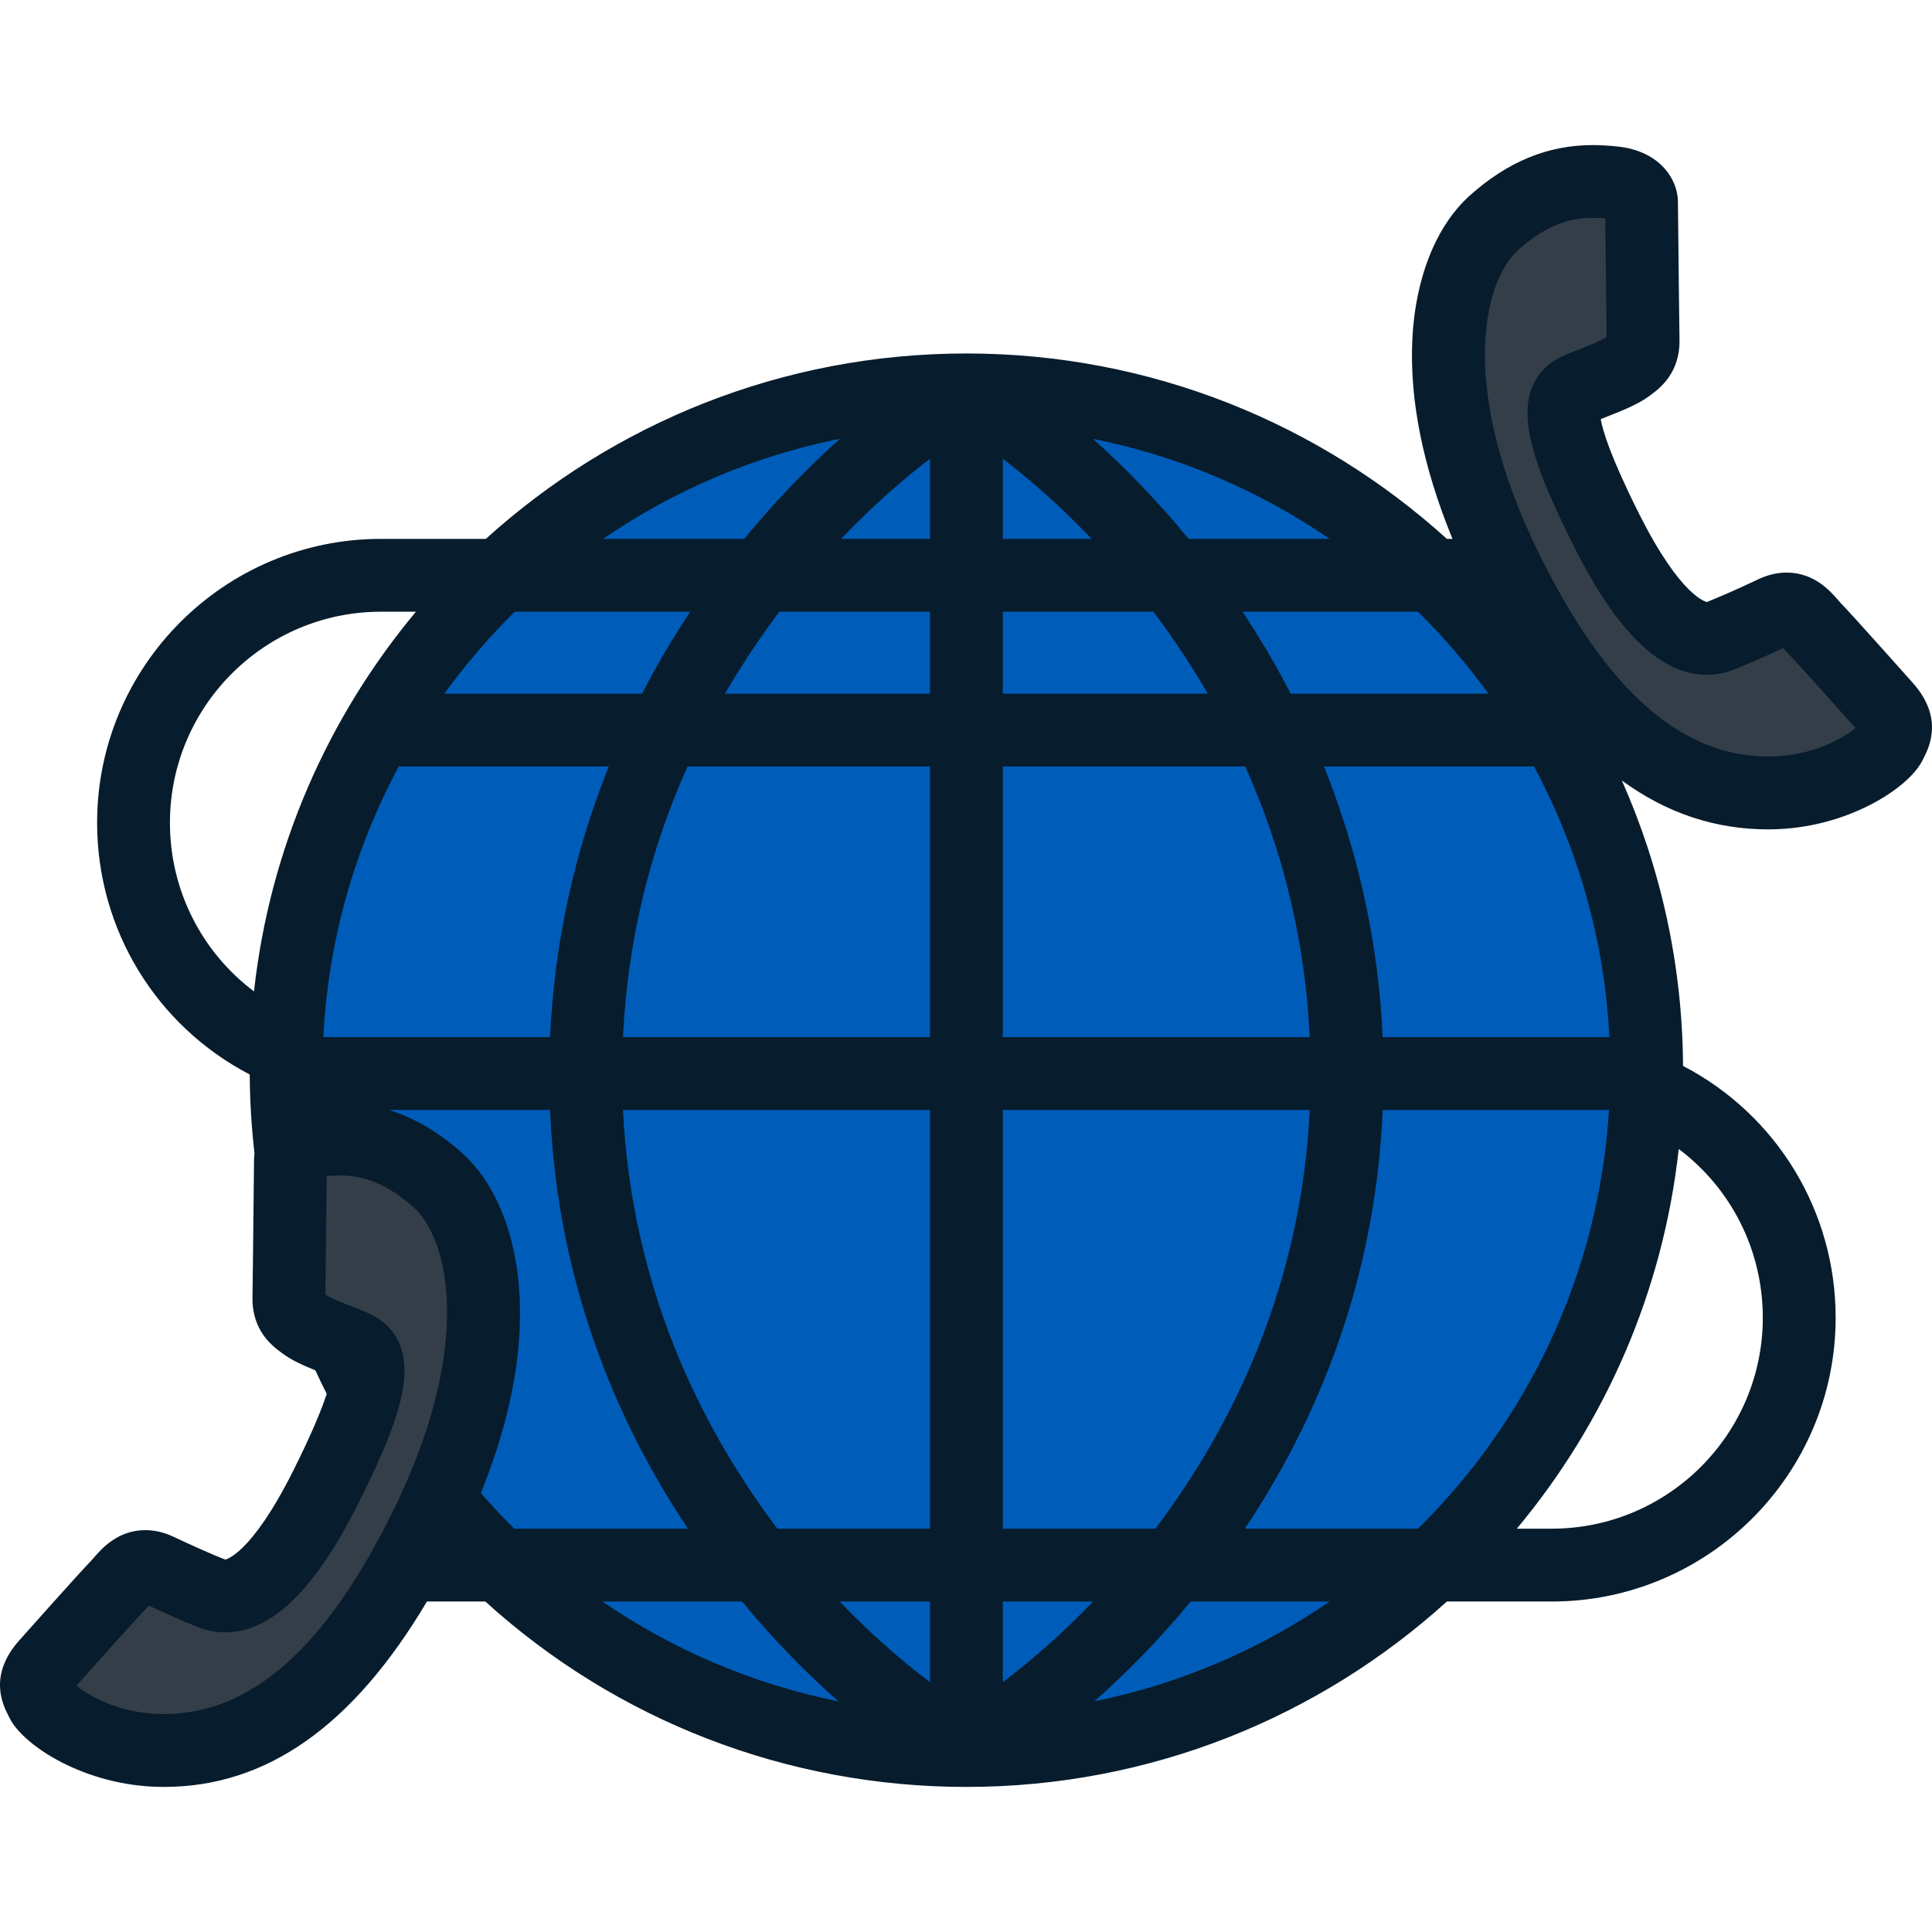 <?xml version="1.0" encoding="iso-8859-1"?>
<!-- Uploaded to: SVG Repo, www.svgrepo.com, Generator: SVG Repo Mixer Tools -->
<svg height="800px" width="800px" version="1.1" id="Layer_1" xmlns="http://www.w3.org/2000/svg" xmlns:xlink="http://www.w3.org/1999/xlink" 
	 viewBox="0 0 397.943 397.943" xml:space="preserve">
<g>
	<g>
		<circle style="fill:#005CB9;" cx="199.048" cy="220.434" r="140.126"/>
	</g>
	<path style="fill:#333E48;" d="M65.467,234.876c7.105-0.773,15.197-0.308,24.723,8.217c9.526,8.523,16.189,33.168-2.283,71.004
		c-18.117,37.111-37.537,46.717-54.814,46.457c-14.041-0.211-23.32-7.858-24.382-9.988c-1.062-2.133-2.45-3.99,0.857-7.704
		c3.304-3.715,12.816-14.362,14.585-16.165c1.768-1.801,3.83-5.538,8.41-3.371c4.579,2.171,8.527,3.873,10.705,4.74
		c2.179,0.864,10.662,4.475,23.774-21.658c13.113-26.138,8.762-27.928,4.704-29.524c-4.055-1.596-7.385-2.873-8.958-4.04
		c-1.575-1.166-3.347-2.227-3.283-5.52c0.065-3.295,0.303-27.192,0.321-28.492C59.846,237.532,61.316,235.326,65.467,234.876z"/>
	<path style="fill:#333E48;" d="M332.475,37.645c-7.105-0.773-15.197-0.308-24.723,8.217c-9.526,8.523-16.189,33.168,2.283,71.004
		c18.117,37.111,37.537,46.717,54.814,46.457c14.041-0.211,23.32-7.858,24.382-9.988c1.062-2.133,2.45-3.99-0.857-7.704
		c-3.304-3.715-12.816-14.362-14.585-16.165c-1.768-1.801-3.83-5.538-8.41-3.371c-4.579,2.171-8.527,3.873-10.705,4.74
		c-2.179,0.864-10.662,4.475-23.774-21.658c-13.113-26.138-8.762-27.928-4.704-29.524c4.055-1.596,7.385-2.873,8.958-4.04
		c1.575-1.166,3.347-2.227,3.283-5.52c-0.065-3.295-0.303-27.192-0.321-28.492C338.096,40.301,336.625,38.095,332.475,37.645z"/>
	<path style="fill:#071C2C;" d="M393.978,140.646c-0.125-0.14-12.573-14.127-14.837-16.435c-0.169-0.172-0.337-0.375-0.52-0.586
		c-1.596-1.847-4.916-5.688-10.628-5.688c-1.932,0-3.891,0.464-5.828,1.38c-4.479,2.124-8.241,3.743-10.313,4.568
		c-0.118,0.047-0.265,0.104-0.261,0.11c-0.049-0.001-5.298-0.858-13.989-18.183c-5.946-11.851-7.51-17.22-7.89-19.485
		c4.432-1.742,7.642-3.011,9.901-4.688l0.27-0.197c1.851-1.352,6.185-4.515,6.051-11.499c-0.047-2.319-0.181-15.131-0.261-22.786
		c-0.031-3.066-0.055-5.291-0.061-5.671c-0.072-4.805-3.962-10.391-12.328-11.298c-1.885-0.205-3.592-0.305-5.218-0.305
		c-9.225,0-17.507,3.398-25.317,10.388c-6.949,6.218-11.268,17.063-11.85,29.757c-0.57,12.465,2.22,26.212,8.282,40.968h-1.16
		c-26.203-23.721-60.93-38.189-98.975-38.189s-72.772,14.469-98.976,38.189H78.471c-32.24,0-58.469,26.229-58.469,58.469
		c0,22,12.187,41.833,31.435,51.85c0.032,5.438,0.366,10.896,0.986,16.268c-0.053,0.384-0.09,0.766-0.096,1.142
		c-0.006,0.374-0.029,2.599-0.061,5.665c-0.08,7.655-0.214,20.467-0.261,22.79c-0.134,6.98,4.2,10.144,6.051,11.495l0.264,0.192
		c1.664,1.235,3.844,2.249,6.637,3.39c0.75,1.624,1.531,3.239,2.34,4.836c-1.025,3.146-3.034,8.131-6.958,15.952
		c-8.691,17.322-13.94,18.182-13.938,18.188c-0.048-0.012-0.194-0.07-0.358-0.135c-2.025-0.807-5.787-2.426-10.271-4.552
		c-1.933-0.914-3.892-1.378-5.823-1.378c-5.712,0-9.032,3.842-10.628,5.688c-0.183,0.211-0.351,0.414-0.521,0.588
		c-2.263,2.306-14.711,16.293-14.832,16.429c-6.478,7.272-3.351,13.35-2.173,15.638l0.203,0.4
		c2.808,5.632,15.455,13.908,30.982,14.142c0.263,0.004,0.524,0.006,0.788,0.006c21.137-0.001,38.943-12.529,54.17-38.189h12.027
		c26.974,24.48,62.042,38.19,99.084,38.19c38.045,0,72.773-14.47,98.977-38.19h21.6c32.24,0,58.47-26.229,58.47-58.469
		c0-21.999-12.185-41.831-31.433-51.848c-0.123-20.9-4.611-40.782-12.597-58.784c9.222,6.727,19.223,10.059,30.108,10.059
		c0.265,0,0.525-0.002,0.788-0.006c15.527-0.233,28.175-8.51,30.984-14.146l0.201-0.396
		C397.325,153.991,400.452,147.914,393.978,140.646z M173.014,90.379c-6.912,6.182-13.602,13.16-19.731,20.617h-29.066
		C138.686,101.07,155.211,93.938,173.014,90.379z M106.029,125.996h36.137c-3.637,5.48-6.945,11.115-9.917,16.881H91.531
		C95.891,136.851,100.742,131.204,106.029,125.996z M52.319,204.205c-10.763-8.083-17.317-20.828-17.317-34.74
		c0-23.969,19.5-43.469,43.469-43.469h7.201C67.567,147.695,55.565,174.651,52.319,204.205z M82.132,157.877h43.259
		c-7.142,17.811-11.235,36.604-12.085,55.74h-46.71C67.617,193.545,73.127,174.639,82.132,157.877z M81.167,310.807
		c-13.88,28.431-29.385,42.251-47.4,42.252l-0.563-0.004c-8.999-0.136-15.238-4.041-17.456-5.856
		c4.416-4.961,12.333-13.798,13.757-15.248c0.362-0.369,0.737-0.793,1.127-1.244c4.243,1.982,7.827,3.518,9.915,4.349
		c0.882,0.351,2.947,1.172,5.802,1.172c0.001,0,0.001,0,0.001,0c9.502,0,18.464-8.654,27.396-26.456
		c7.412-14.774,11.454-25.375,8.705-32.56c-1.881-4.916-5.986-6.531-7.959-7.307l-0.66-0.26c-2.426-0.954-5.747-2.26-6.582-2.83
		l-0.232-0.171c0.056-3.713,0.175-15.07,0.248-22.098c0.009-0.842,0.017-1.62,0.024-2.313c0.932-0.079,1.784-0.118,2.583-0.118
		c3.715,0,8.812,0.746,15.315,6.566C92.549,255.268,97.552,277.246,81.167,310.807z M99.045,307.539
		c5.867-14.496,8.557-28.008,7.995-40.279c-0.582-12.693-4.9-23.539-11.849-29.756c-4.828-4.32-9.837-7.265-15.136-8.887h33.244
		c1.32,30.979,10.851,59.948,28.391,86.252h-35.766C103.55,312.523,101.257,310.078,99.045,307.539z M124.082,329.869h28.755
		c6.813,8.264,13.636,15.075,19.879,20.569C155.228,346.92,138.718,339.918,124.082,329.869z M191.549,346.483
		c-5.967-4.505-12.321-10.058-18.617-16.614h18.617V346.483z M191.549,314.869h-31.418c-16.436-21.707-30.103-50.741-31.812-86.252
		h63.229L191.549,314.869L191.549,314.869z M191.549,213.617h-63.221c0.908-19.438,5.354-38.083,13.286-55.74h49.935V213.617z
		 M191.549,142.877h-42.233c1.95-3.354,4.03-6.668,6.247-9.938c1.64-2.419,3.3-4.728,4.967-6.942h31.02L191.549,142.877
		L191.549,142.877z M191.549,110.996h-18.313c6.726-7.061,13.095-12.516,18.313-16.51V110.996z M306.566,142.877h-40.717
		c-2.973-5.766-6.281-11.4-9.918-16.881h36.137C297.354,131.204,302.207,136.851,306.566,142.877z M315.965,157.877
		c9.005,16.762,14.515,35.668,15.536,55.74h-46.709c-0.85-19.137-4.943-37.93-12.085-55.74H315.965z M273.882,110.996h-29.058
		c-6.121-7.449-12.803-14.432-19.706-20.61C242.908,93.946,259.422,101.076,273.882,110.996z M206.549,94.486
		c5.219,3.994,11.588,9.449,18.313,16.51h-18.313V94.486z M206.549,125.996h31.02c1.667,2.215,3.327,4.523,4.967,6.942
		c2.217,3.271,4.297,6.585,6.247,9.938h-42.234V125.996z M206.549,157.877h49.935c7.932,17.657,12.378,36.303,13.286,55.74h-63.221
		V157.877z M206.549,228.617h63.229c-1.709,35.511-15.376,64.545-31.812,86.252h-31.417V228.617z M206.549,346.483v-16.614h18.617
		C218.87,336.426,212.516,341.979,206.549,346.483z M225.395,350.428c6.239-5.492,13.058-12.301,19.866-20.559h28.621
		C259.498,339.737,243.08,346.849,225.395,350.428z M292.069,314.869h-35.661c17.54-26.304,27.07-55.273,28.391-86.252h46.615
		C329.353,262.283,314.682,292.592,292.069,314.869z M345.777,236.66c10.764,8.083,17.317,20.828,17.317,34.74
		c0,23.969-19.5,43.469-43.47,43.469h-7.199C330.53,293.17,342.531,266.215,345.777,236.66z M364.737,155.823l-0.563,0.004
		c-18.015,0-33.52-13.82-47.399-42.252c-16.385-33.561-11.382-55.539-4.021-62.125c6.503-5.82,11.6-6.566,15.314-6.566
		c0.798,0,1.65,0.039,2.583,0.118c0.008,0.692,0.016,1.471,0.024,2.313c0.073,7.003,0.191,18.307,0.247,22.099l-0.213,0.157
		c-0.854,0.583-4.175,1.889-6.601,2.843l-0.66,0.259c-1.973,0.776-6.078,2.392-7.959,7.308c-2.749,7.185,1.293,17.785,8.706,32.56
		c8.932,17.803,17.894,26.456,27.396,26.456c2.854,0,4.92-0.821,5.856-1.193c2.033-0.81,5.599-2.336,9.861-4.326
		c0.391,0.45,0.766,0.874,1.126,1.241c1.424,1.452,9.338,10.285,13.758,15.25C379.976,151.781,373.736,155.688,364.737,155.823z"/>
</g>
</svg>